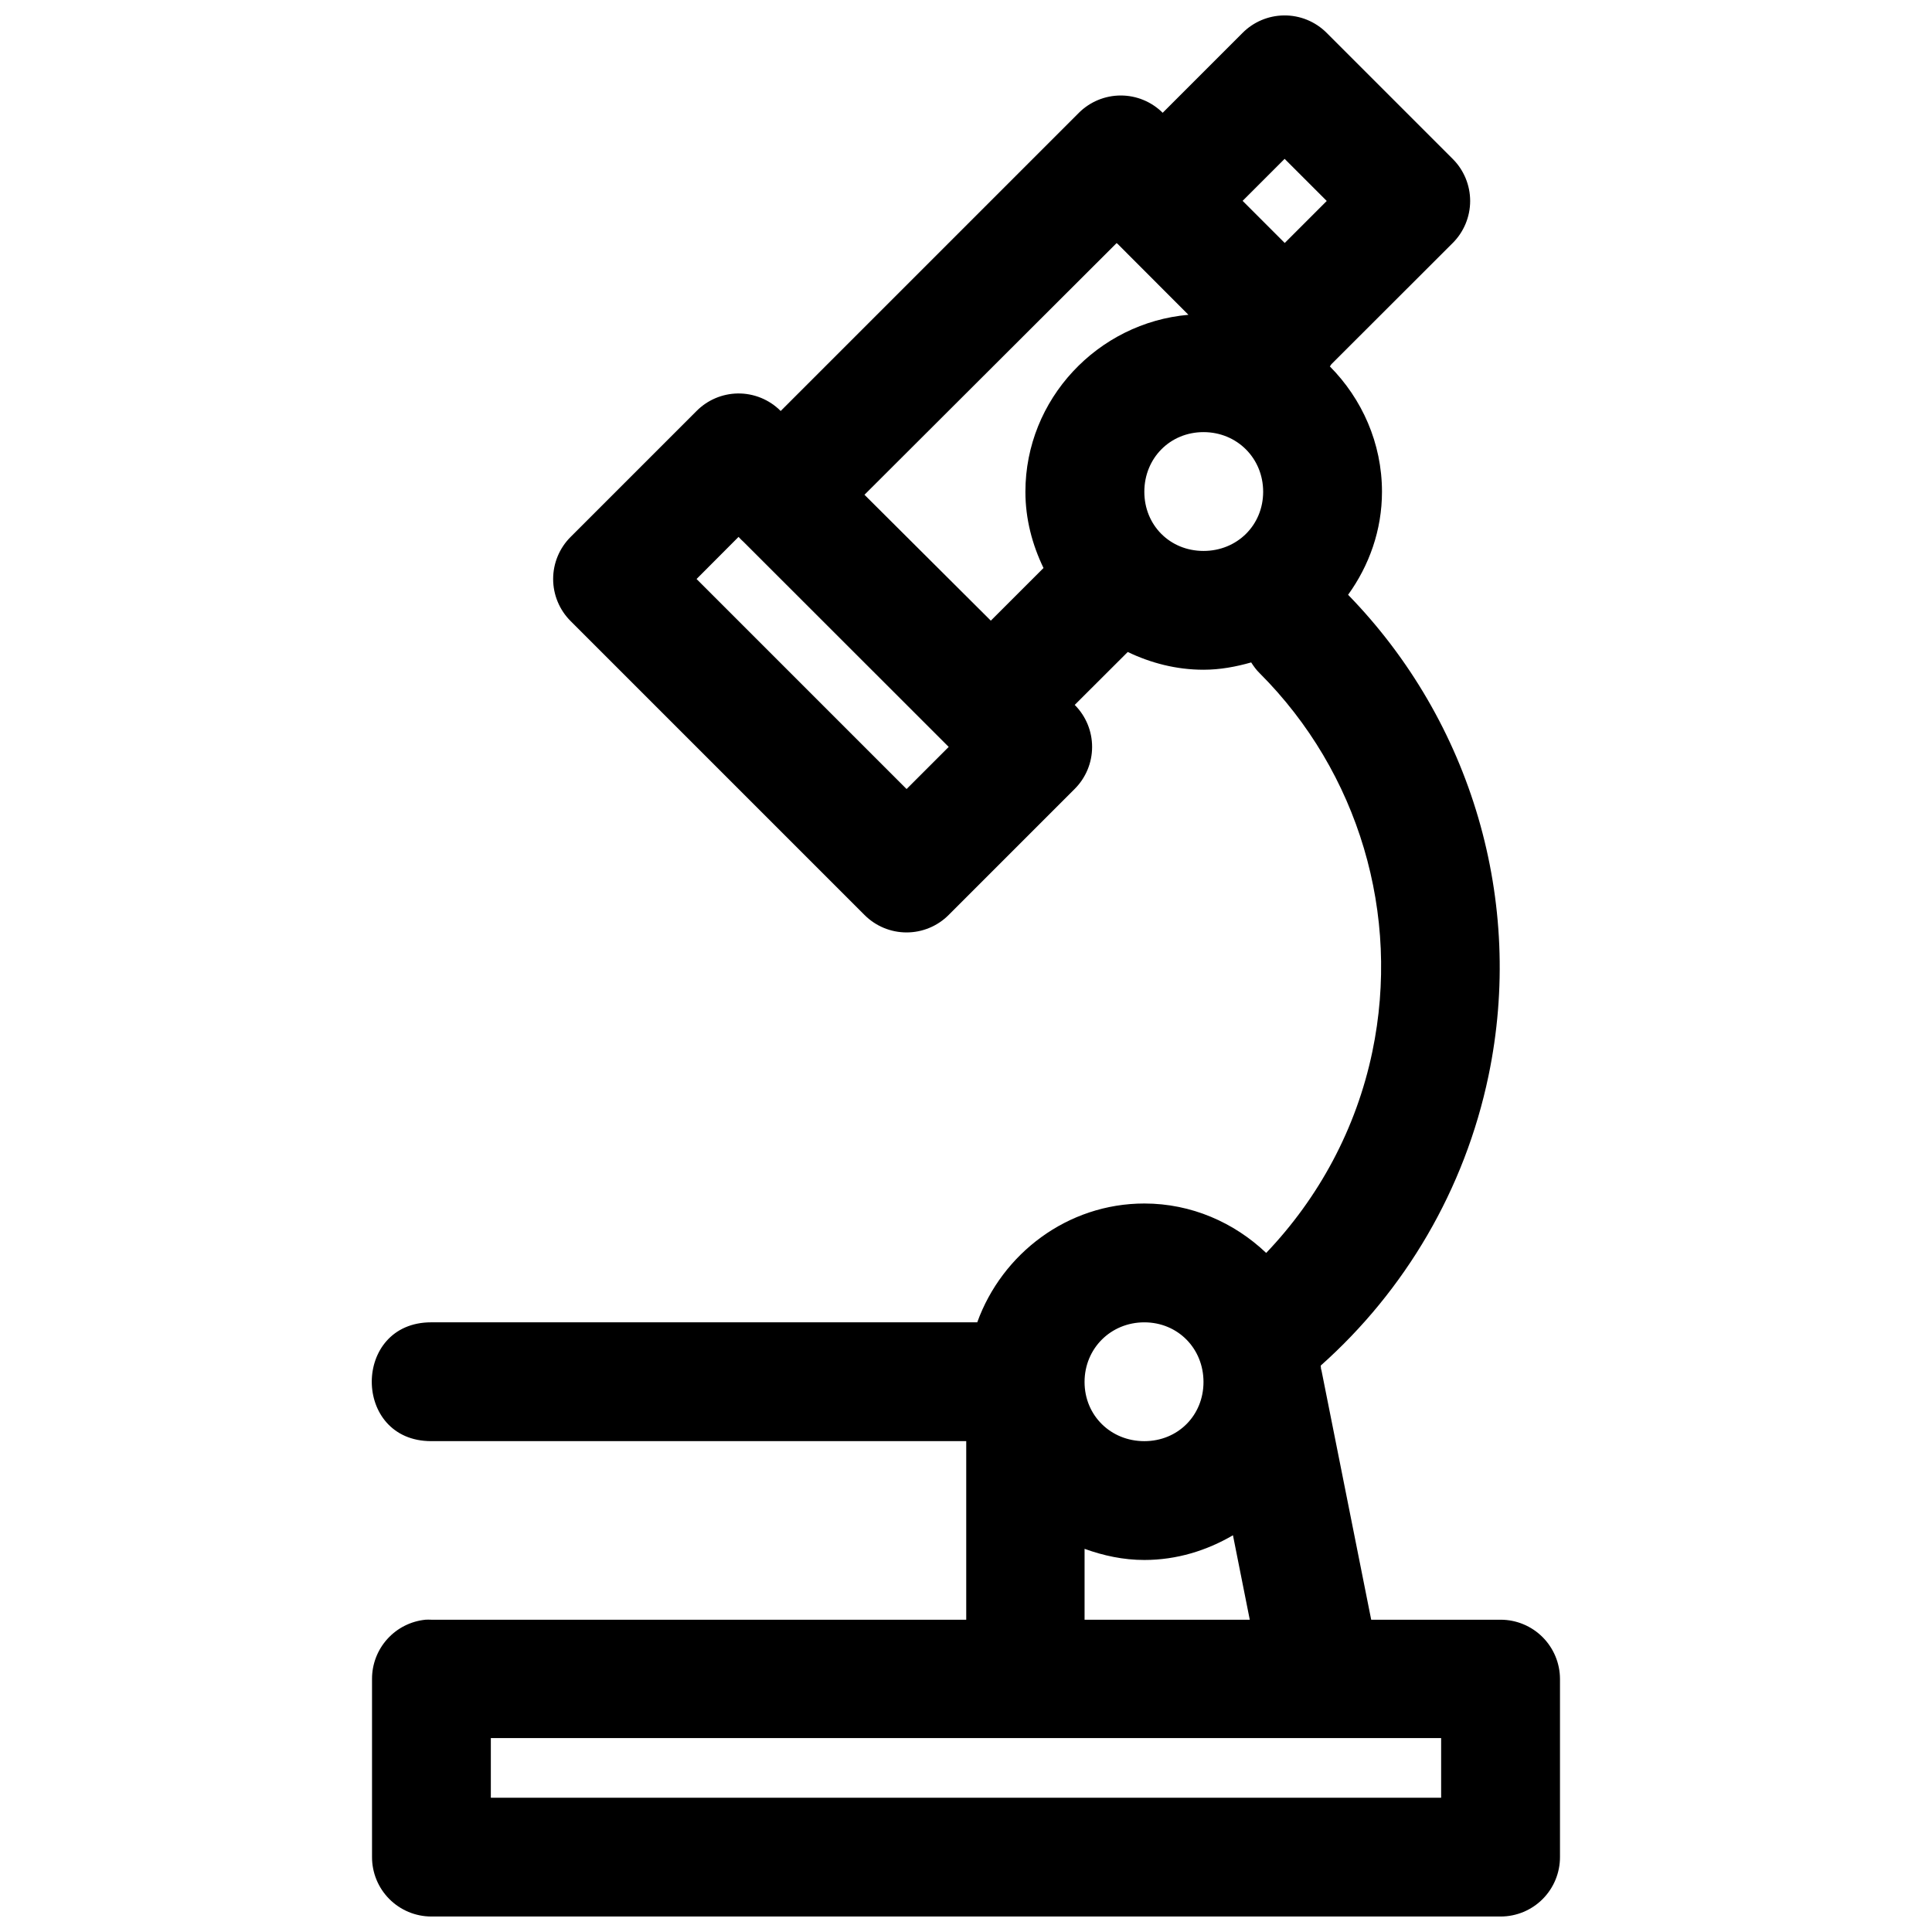 <?xml version="1.0" encoding="UTF-8"?>
<!-- Uploaded to: SVG Repo, www.svgrepo.com, Generator: SVG Repo Mixer Tools -->
<svg width="800px" height="800px" version="1.1" viewBox="144 144 512 512" xmlns="http://www.w3.org/2000/svg">
 <defs>
  <clipPath id="a">
   <path d="m242 148.09h316v503.81h-316z"/>
  </clipPath>
 </defs>
 <g clip-path="url(#a)">
  <path d="m484.19 148.09c-4.106 0.066-8.02 1.73-10.914 4.644l-21.156 21.156c-2.949-2.934-6.941-4.582-11.102-4.582-4.16 0-8.152 1.648-11.102 4.582l-79.027 79.027c-3.008-3.027-7.113-4.703-11.379-4.644-4.106 0.066-8.02 1.73-10.914 4.644l-33.363 33.363c-2.973 2.953-4.644 6.973-4.644 11.16 0 4.191 1.672 8.211 4.644 11.164l77.859 77.859c2.953 2.973 6.969 4.641 11.16 4.641s8.207-1.668 11.164-4.641l33.363-33.363c2.965-2.949 4.637-6.957 4.641-11.141 0.008-4.184-1.652-8.195-4.609-11.152l14.051-14.023c6.125 2.93 12.883 4.703 20.078 4.703 4.398 0 8.582-0.789 12.637-1.938 0.645 0.996 1.328 1.973 2.246 2.859 26.25 26.25 37.449 63.965 29.859 100.31-4.258 20.395-14.191 38.715-28.133 53.32-8.473-8.051-19.805-13.098-32.289-13.098-20.344 0-37.711 13.266-44.281 31.488h-144.71c-20.996 0-20.996 31.488 0 31.488h141.79v47.324h-141.79c-0.5-0.027-1.004-0.027-1.504 0-3.891 0.387-7.492 2.207-10.113 5.106-2.621 2.898-4.07 6.668-4.062 10.574v47.172c-0.02 4.176 1.625 8.188 4.566 11.152s6.938 4.637 11.113 4.652h283.46c4.176-0.016 8.172-1.688 11.113-4.652s4.586-6.977 4.57-11.152v-47.172c-0.016-4.152-1.676-8.133-4.613-11.07s-6.918-4.594-11.07-4.609h-34.348l-13.191-66.145c-0.016-0.09-0.074-0.156-0.094-0.246-0.023-0.32-0.062-0.633-0.094-0.953 22.352-19.898 38.176-46.668 44.465-76.785 9.621-46.074-4.434-93.82-37.207-127.49 5.586-7.742 8.98-17.129 8.98-27.305 0-12.879-5.301-24.633-13.809-33.211 0.156-0.18 0.25-0.398 0.398-0.586l32.137-32.102c2.969-2.953 4.641-6.973 4.641-11.164 0-4.188-1.672-8.207-4.641-11.16l-33.363-33.363c-3.016-3.035-7.133-4.711-11.41-4.644zm0.246 38.008 11.164 11.16-11.133 11.133-11.16-11.164zm-44.523 22.324c0.102 0.082 0.203 0.164 0.305 0.246l18.727 18.758c-24.023 2.094-43.203 22.363-43.203 46.895 0 7.246 1.828 14.043 4.797 20.203l-13.961 13.957-33.484-33.363zm23.031 50.094c8.883 0 15.805 6.922 15.805 15.805 0 8.883-6.922 15.684-15.805 15.684-8.883 0-15.684-6.797-15.684-15.684 0-8.883 6.797-15.805 15.684-15.805zm-123.22 27.766c0.414 0.465 0.859 0.906 1.324 1.32l54.367 54.336-11.164 11.164-55.656-55.66zm107.53 208.15c8.883 0 15.684 6.922 15.684 15.805 0 8.883-6.797 15.684-15.684 15.684-8.883 0-15.836-6.797-15.836-15.684 0-8.883 6.953-15.805 15.836-15.805zm23.492 56.426 4.457 22.387h-43.781v-18.789c4.973 1.801 10.273 2.953 15.836 2.953 8.578 0 16.531-2.484 23.492-6.551zm-196.67 53.75h251.84v15.805h-251.84z" fill-rule="evenodd"/>
 </g>
</svg>